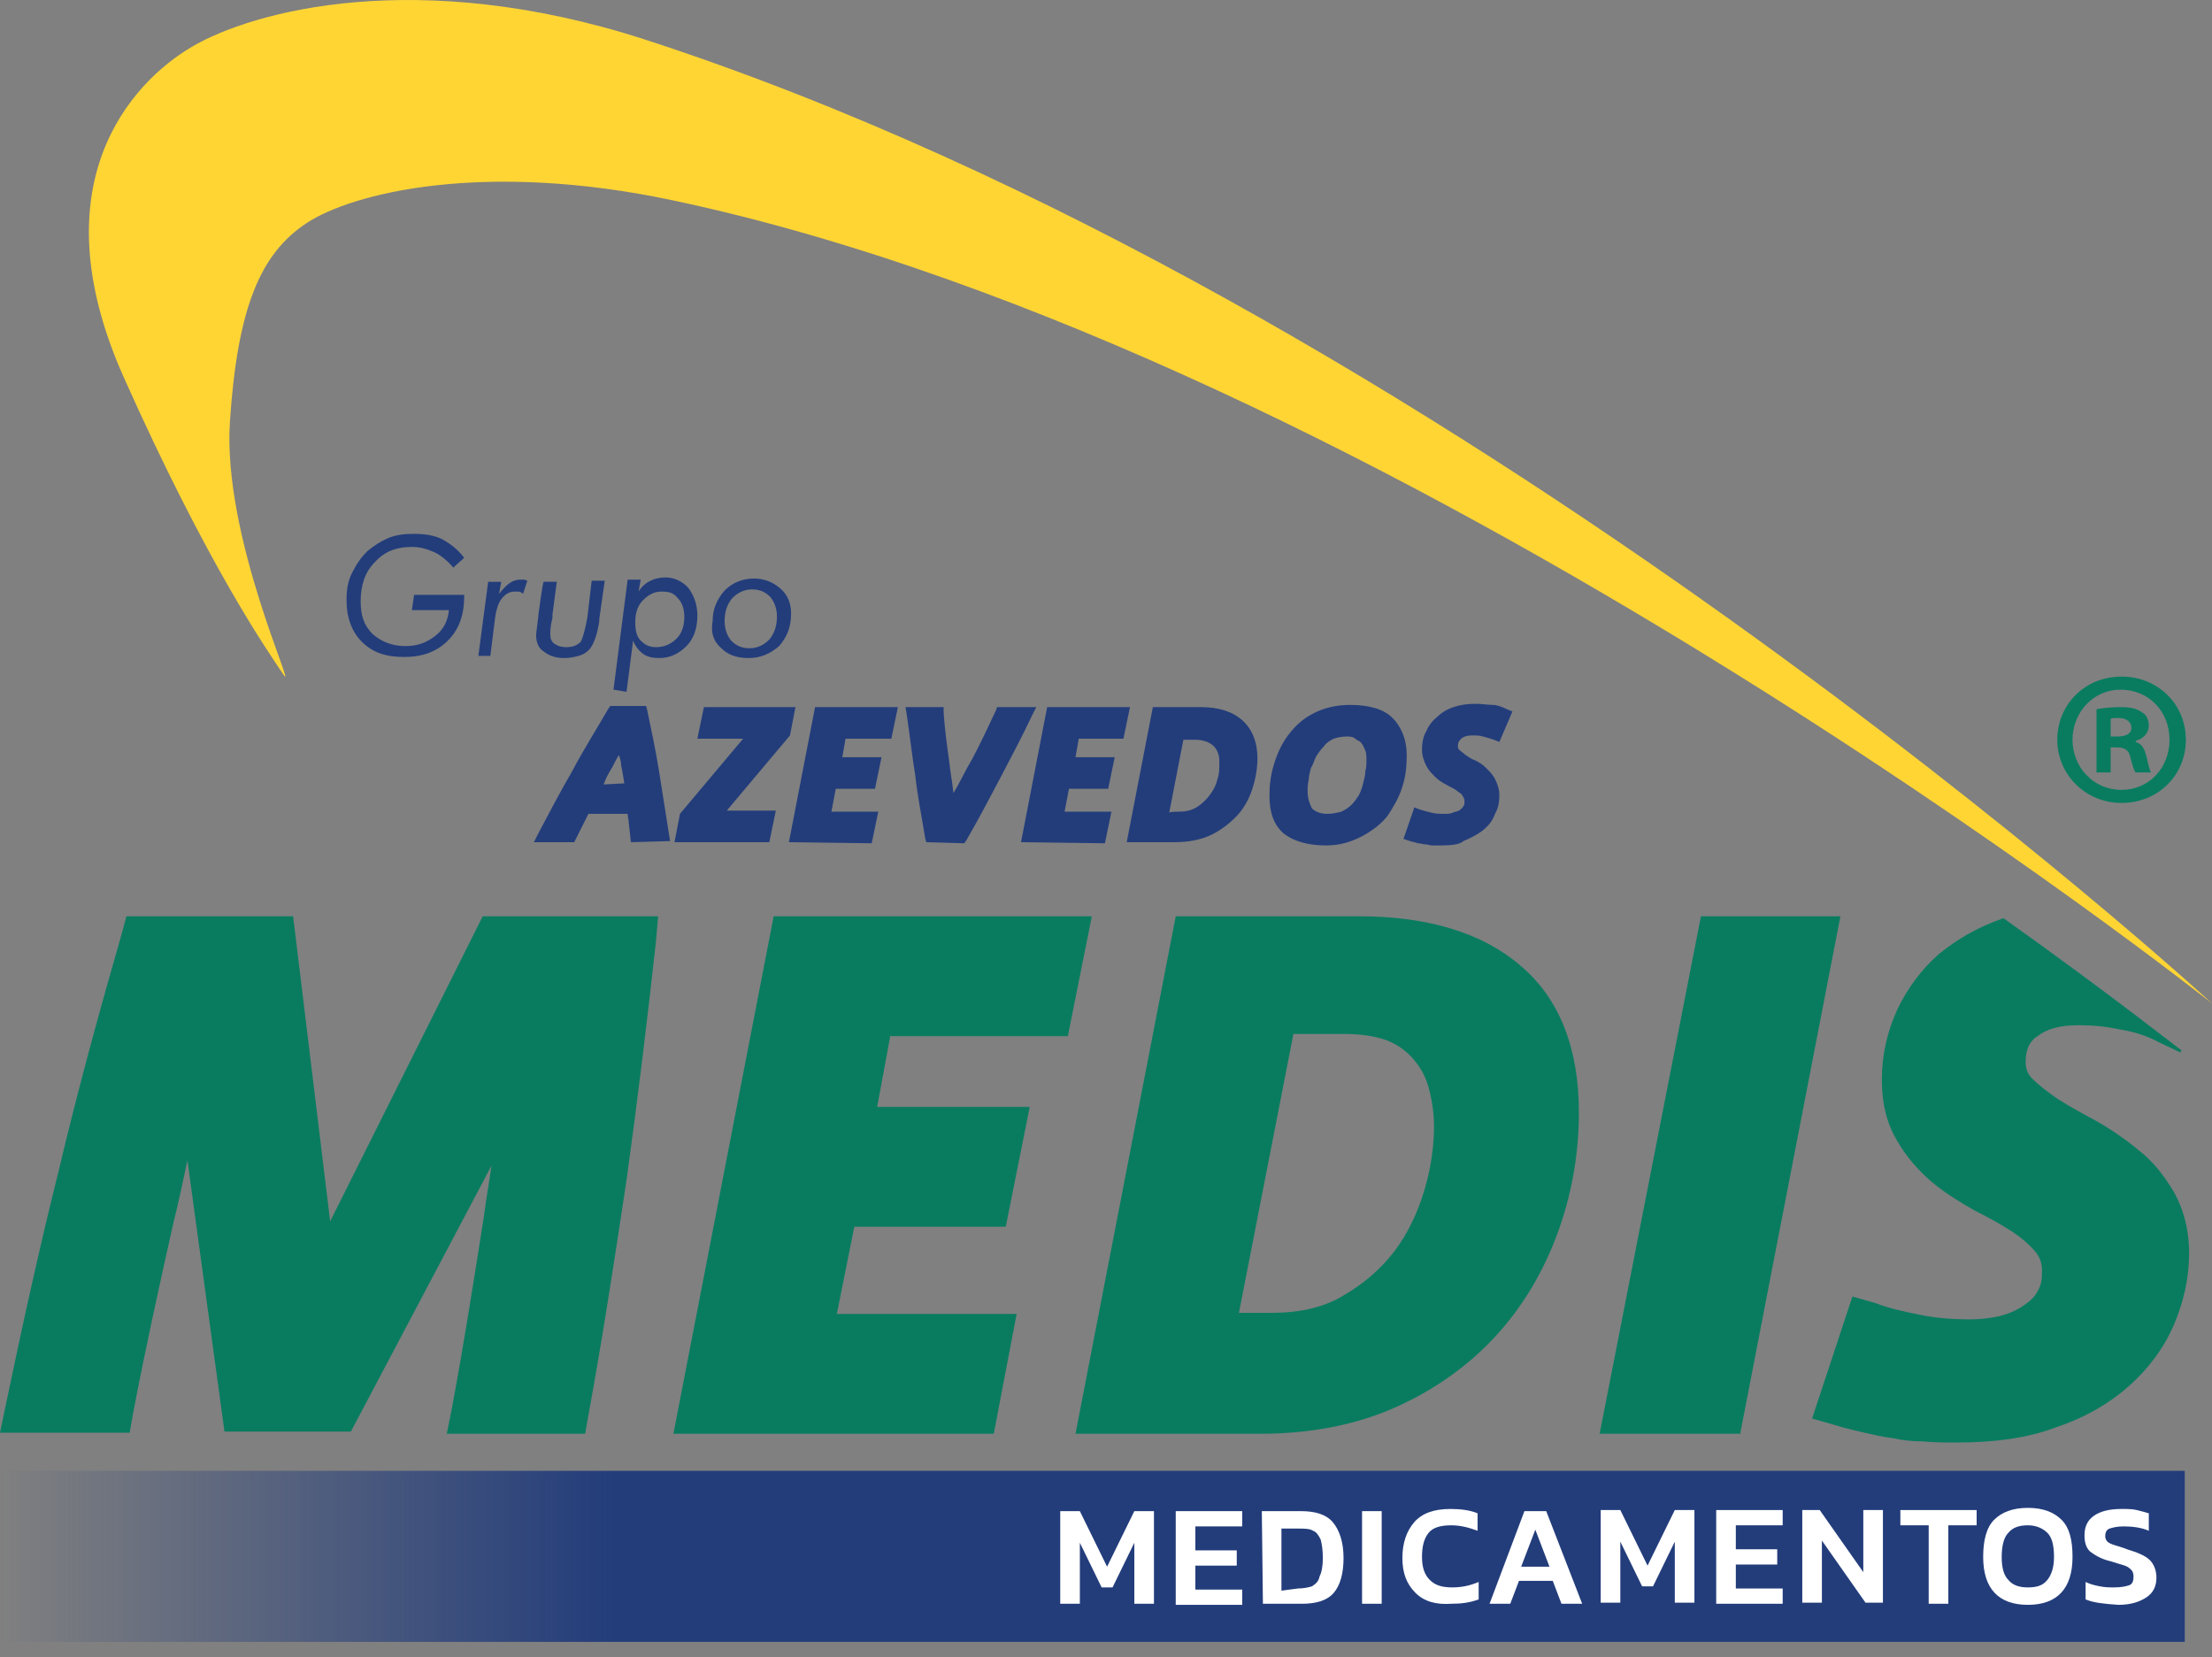 <?xml version="1.0" encoding="utf-8"?>
<!-- Generator: Adobe Illustrator 26.1.0, SVG Export Plug-In . SVG Version: 6.00 Build 0)  -->
<svg version="1.1" id="a" xmlns="http://www.w3.org/2000/svg" xmlns:xlink="http://www.w3.org/1999/xlink" x="0px" y="0px"
	 viewBox="0 0 203 152.1" style="enable-background:new 0 0 203 152.1;" xml:space="preserve">
<rect x="0" y="0" width="203" height="152.1" fill="#808080" stroke="none"/>
<style type="text/css">
	.st0{fill:url(#SVGID_1_);}
	.st1{fill:#097C60;}
	.st2{fill:#233D7B;}
	.st3{fill:#FFD534;}
	.st4{enable-background:new    ;}
	.st5{fill:#FFFFFF;}
</style>
<linearGradient id="SVGID_1_" gradientUnits="userSpaceOnUse" x1="0" y1="9.07" x2="200.52" y2="9.07" gradientTransform="matrix(1 0 0 -1 0 151.89)">
	<stop  offset="0" style="stop-color:#233D7B;stop-opacity:0"/>
	<stop  offset="0.28" style="stop-color:#233D7B"/>
</linearGradient>
<rect y="135" class="st0" width="200.5" height="15.7"/>
<g>
	<path class="st1" d="M11.2,85.6c-2.1,7.3-4.1,14.6-5.8,21.8c-1.8,7.2-3.4,14.5-4.9,21.7L0,131.5h11.9l0.3-1.7
		c1.1-5.8,2.4-11.7,3.7-17.5c0.5-2,0.9-3.9,1.3-5.8l3.4,24.9h11.6L45.1,107c-0.2,1.5-0.5,3.1-0.7,4.7c-0.9,5.7-1.8,11.5-2.9,17.4
		l-0.5,2.5h12.7l0.3-1.7c1.3-7.1,2.4-14.3,3.5-21.6c1-7.2,1.9-14.6,2.7-21.9l0.2-2.3H44.3l-14,28l-3.4-28H11.6L11.2,85.6L11.2,85.6z
		 M71,84.1l-9.2,47.5h29.4l2.1-11H76.8l1.6-8h13.9l2.2-11H80.5l1.2-6.5H98l2.2-11H71L71,84.1z M107.9,84.1l-9.2,47.5h16.9
		c4.6,0,8.8-0.8,12.4-2.4c3.6-1.6,6.7-3.8,9.2-6.5c2.5-2.7,4.4-5.9,5.7-9.4c1.3-3.5,2-7.3,2-11.2c0-5.9-1.8-10.5-5.4-13.5
		c-3.5-3-8.5-4.5-14.8-4.5L107.9,84.1L107.9,84.1z M113.7,120.5l5-25.6h4.6c1.6,0,2.9,0.2,4,0.6c1,0.4,1.8,1,2.4,1.7
		c0.6,0.7,1.1,1.5,1.4,2.6c0.3,1.1,0.5,2.3,0.5,3.6c0,1.9-0.3,3.9-0.9,5.9c-0.6,2-1.5,3.9-2.7,5.5c-1.2,1.6-2.8,3-4.7,4.1
		c-1.8,1.1-4,1.6-6.6,1.6L113.7,120.5L113.7,120.5z M156.1,84.1l-9.3,47.5h12.9l9.2-47.5H156.1L156.1,84.1z M170,119l-3.7,11.2
		l2.1,0.6c0.9,0.3,1.9,0.5,2.7,0.7c0.9,0.2,1.7,0.4,2.6,0.5c0.9,0.2,1.8,0.3,2.8,0.3c1,0.1,2,0.1,3.1,0.1c3.4,0,6.5-0.4,9.1-1.4
		c2.7-0.9,4.9-2.2,6.7-3.8c1.8-1.6,3.2-3.5,4.1-5.6c0.9-2.1,1.4-4.3,1.4-6.6c0-2.1-0.5-4-1.4-5.6c-0.9-1.5-1.9-2.8-3.2-3.8
		c-1.2-1-2.5-1.9-3.9-2.7c-1.3-0.7-2.4-1.3-3.5-2c-0.9-0.6-1.8-1.3-2.4-1.9c-0.4-0.4-0.6-0.9-0.6-1.5c0-1.5,0.6-2.1,1.1-2.4
		c0.9-0.7,2.1-1,3.8-1c1.2,0,2.4,0.1,3.8,0.4c1.3,0.2,2.5,0.6,3.6,1.2l1.9,0.9l0.1-0.2c-0.2-0.1-6.2-4.9-16.3-12.1c0,0-0.1,0-0.1,0
		c-2.3,0.8-4.2,1.9-5.9,3.3c-1.6,1.4-2.9,3.2-3.8,5.1c-0.9,2-1.4,4.1-1.4,6.4s0.5,4.1,1.4,5.6c0.8,1.4,1.9,2.7,3.2,3.8
		c1.2,1,2.5,1.8,3.9,2.6c1.2,0.6,2.3,1.2,3.4,1.9c0.9,0.6,1.6,1.2,2.2,1.9c0.4,0.5,0.6,1,0.6,1.8s-0.1,1.3-0.4,1.8
		c-0.3,0.6-0.8,1-1.4,1.4c-0.6,0.4-1.3,0.7-2.1,0.9c-0.9,0.2-1.8,0.3-2.7,0.3c-1.5,0-3-0.1-4.5-0.4c-1.5-0.3-2.9-0.6-4.2-1.1
		L170,119L170,119z"/>
	<path class="st2" d="M37.8,56h3.4c-0.1,1-0.5,1.8-1.3,2.4s-1.6,0.9-2.7,0.9c-1.2,0-2.2-0.4-3-1.1c-0.8-0.8-1.1-1.7-1.1-3
		c0-1.5,0.4-2.7,1.3-3.6c0.9-1,2-1.4,3.4-1.4c0.8,0,1.4,0.2,2.1,0.5c0.6,0.3,1.2,0.8,1.7,1.4l1-0.9c-0.6-0.8-1.3-1.3-2-1.7
		c-0.8-0.4-1.7-0.5-2.7-0.5c-0.8,0-1.6,0.1-2.3,0.4c-0.7,0.3-1.3,0.7-1.9,1.2c-0.6,0.6-1,1.2-1.4,2s-0.5,1.6-0.5,2.5
		c0,1.6,0.5,2.9,1.4,3.8c1,1,2.2,1.4,3.9,1.4s3-0.5,4-1.5c1-1,1.5-2.3,1.5-4.1v-0.1H38L37.8,56L37.8,56z M48.4,53.3
		c-0.1,0-0.2-0.1-0.3-0.1c-0.1,0-0.2,0-0.3,0c-0.4,0-0.7,0.1-1,0.3s-0.6,0.5-1,1l0.2-1.1h-1.2l-0.9,6.8H45l0.4-3.2
		c0.1-0.9,0.3-1.6,0.6-2c0.3-0.4,0.7-0.7,1.2-0.7c0.1,0,0.3,0,0.4,0c0.1,0,0.3,0.1,0.4,0.2L48.4,53.3L48.4,53.3z M49.4,56.5v0.1
		c-0.1,0.9-0.2,1.5-0.2,1.7c0,0.6,0.2,1.2,0.7,1.5c0.5,0.4,1.1,0.6,1.9,0.6c0.5,0,0.9-0.1,1.3-0.2s0.7-0.3,1-0.6
		c0.4-0.5,0.7-1.3,0.9-2.6c0-0.1,0-0.2,0-0.2l0.5-3.5h-1.2l-0.4,3.4c-0.2,1.1-0.4,1.8-0.6,2.2c-0.3,0.3-0.7,0.5-1.3,0.5
		c-0.5,0-0.8-0.1-1.1-0.3s-0.4-0.5-0.4-0.9c0-0.2,0-0.7,0.2-1.5c0-0.2,0-0.3,0-0.3l0.4-3h-1.2C49.8,53.4,49.4,56.5,49.4,56.5z
		 M62.2,54.9c0.4,0.4,0.6,1,0.6,1.7c0,0.8-0.2,1.5-0.7,2s-1.1,0.8-1.9,0.8c-0.6,0-1-0.2-1.4-0.6c-0.4-0.4-0.5-1-0.5-1.7
		c0-0.8,0.2-1.5,0.7-2s1-0.8,1.7-0.8S61.8,54.4,62.2,54.9 M57.5,63.5l0.6-4.7c0.2,0.5,0.5,0.9,0.9,1.2c0.4,0.3,0.9,0.4,1.5,0.4
		c1,0,1.8-0.4,2.5-1.1c0.7-0.7,1-1.7,1-2.8c0-1-0.3-1.8-0.8-2.5c-0.5-0.6-1.3-1-2.1-1c-0.5,0-1,0.1-1.4,0.3s-0.8,0.5-1.1,1l0.2-1.1
		h-1.2l-1.3,10.1L57.5,63.5L57.5,63.5z M70.7,54.8c0.4,0.5,0.6,1.1,0.6,1.8c0,0.8-0.2,1.5-0.7,2.1c-0.5,0.5-1.1,0.8-1.8,0.8
		c-0.7,0-1.2-0.2-1.7-0.7c-0.4-0.5-0.6-1.1-0.6-1.8c0-0.8,0.2-1.5,0.7-2.1c0.5-0.5,1.1-0.8,1.8-0.8C69.7,54.1,70.2,54.3,70.7,54.8
		 M66.2,59.5c0.6,0.6,1.4,0.9,2.5,0.9c1.1,0,2-0.4,2.8-1.1c0.7-0.8,1.1-1.7,1.1-3c0-0.9-0.3-1.7-1-2.3s-1.5-0.9-2.4-0.9
		c-1.1,0-2,0.4-2.7,1.1c-0.7,0.8-1.1,1.7-1.1,2.8C65.2,58.1,65.5,58.9,66.2,59.5"/>
	<path class="st2" d="M132.3,77.6c-0.3,0-0.6,0-0.8,0c-0.3,0-0.5-0.1-0.7-0.1c-0.2,0-0.4-0.1-0.7-0.1c-0.2-0.1-0.4-0.1-0.7-0.2
		l-0.6-0.2l1-2.9l0.5,0.2c0.3,0.1,0.7,0.2,1.1,0.3s0.8,0.1,1.2,0.1c0.2,0,0.5,0,0.7-0.1c0.2-0.1,0.4-0.1,0.6-0.2
		c0.1-0.1,0.3-0.2,0.4-0.4c0.1-0.1,0.1-0.3,0.1-0.5s-0.1-0.3-0.2-0.5c-0.1-0.2-0.4-0.3-0.6-0.5c-0.3-0.2-0.6-0.3-0.9-0.5
		c-0.4-0.2-0.7-0.4-1-0.7c-0.3-0.3-0.6-0.6-0.8-1c-0.2-0.4-0.4-0.9-0.4-1.5s0.1-1.2,0.4-1.7c0.2-0.5,0.6-1,1-1.3
		c0.4-0.4,0.9-0.7,1.5-0.9c0.6-0.2,1.2-0.3,2-0.3c0.6,0,1.2,0.1,1.6,0.1s0.9,0.2,1.3,0.4l0.5,0.2l-1.2,2.8l-0.5-0.2
		c-0.3-0.1-0.6-0.2-1-0.3c-0.3-0.1-0.7-0.1-1-0.1c-0.4,0-0.8,0.1-1,0.3c-0.1,0.1-0.3,0.3-0.3,0.6c0,0.2,0,0.3,0.1,0.4
		c0.2,0.2,0.4,0.3,0.6,0.5c0.3,0.2,0.6,0.4,0.9,0.5c0.4,0.2,0.7,0.4,1,0.7c0.3,0.3,0.6,0.6,0.8,1c0.2,0.4,0.4,0.9,0.4,1.5
		s-0.1,1.2-0.4,1.7c-0.2,0.6-0.6,1.1-1.1,1.5c-0.5,0.4-1.1,0.7-1.8,1C134,77.5,133.2,77.6,132.3,77.6 M121.7,77.6
		c-1.7,0-3-0.4-3.9-1.1c-0.9-0.8-1.3-1.9-1.3-3.5c0-0.9,0.1-1.8,0.4-2.8c0.3-1,0.7-1.9,1.3-2.7c0.6-0.8,1.3-1.5,2.3-2
		c0.9-0.5,2.1-0.8,3.4-0.8c1.8,0,3.1,0.4,3.9,1.2c0.8,0.8,1.3,2,1.3,3.4c0,1-0.1,2-0.4,2.9c-0.3,1-0.8,1.8-1.3,2.6
		c-0.6,0.8-1.4,1.4-2.3,1.9C124,77.3,122.9,77.6,121.7,77.6 M123.6,67.6c-0.5,0-0.9,0.1-1.2,0.2c-0.4,0.2-0.7,0.4-0.9,0.7
		c-0.3,0.3-0.5,0.6-0.7,0.9c-0.2,0.4-0.3,0.8-0.5,1.1c-0.1,0.4-0.2,0.8-0.2,1.1c-0.1,0.4-0.1,0.7-0.1,1c0,0.7,0.2,1.2,0.4,1.6
		c0.3,0.3,0.8,0.5,1.4,0.5c0.5,0,0.9-0.1,1.3-0.2c0.4-0.2,0.7-0.4,0.9-0.6c0.3-0.3,0.5-0.6,0.7-0.9c0.2-0.4,0.3-0.7,0.4-1.1
		c0.1-0.4,0.2-0.8,0.2-1.1c0.1-0.4,0.1-0.7,0.1-1c0-0.3,0-0.7-0.1-0.9c-0.1-0.2-0.2-0.5-0.3-0.6c-0.1-0.2-0.3-0.3-0.5-0.4
		C124.2,67.6,123.9,67.6,123.6,67.6 M103.4,77.3l2.4-12.4h4.4c1.6,0,2.9,0.4,3.8,1.2c0.9,0.8,1.4,2,1.4,3.5c0,1-0.2,2-0.5,2.9
		c-0.3,0.9-0.8,1.8-1.5,2.5c-0.7,0.7-1.5,1.3-2.4,1.7c-0.9,0.4-2,0.6-3.2,0.6H103.4L103.4,77.3z M108.1,74.5c0.7,0,1.2-0.1,1.7-0.4
		c0.5-0.3,0.9-0.7,1.2-1.1c0.3-0.4,0.6-0.9,0.7-1.4c0.2-0.5,0.2-1.1,0.2-1.5c0-0.3,0-0.7-0.1-0.9c-0.1-0.3-0.2-0.5-0.4-0.7
		c-0.2-0.2-0.4-0.3-0.6-0.4c-0.3-0.1-0.6-0.2-1-0.2h-1.2l-1.3,6.7C107.3,74.5,108.1,74.5,108.1,74.5z M93.7,77.3l2.4-12.4h7.6
		l-0.6,2.9H99l-0.3,1.7h3.6l-0.6,2.9h-3.6l-0.4,2.1h4.3l-0.6,2.9L93.7,77.3L93.7,77.3z M85,77.3l-0.1-0.4c-0.3-1.9-0.7-3.8-0.9-5.7
		c-0.3-1.8-0.5-3.7-0.8-5.7l-0.1-0.6h3.5l0,0.5c0.1,1.5,0.3,3,0.5,4.4c0.1,1,0.3,2,0.4,3c0.6-1,1.1-2.1,1.7-3.1
		c0.8-1.5,1.5-3,2.2-4.5l0.1-0.3h3.6l-0.4,0.8c-0.9,1.9-1.9,3.8-2.9,5.7c-1,1.9-2,3.8-3.1,5.7l-0.2,0.3L85,77.3L85,77.3z M72.4,77.3
		l2.4-12.4h7.6l-0.6,2.9h-4.2l-0.3,1.7h3.6l-0.6,2.9h-3.6l-0.4,2.1h4.3l-0.6,2.9L72.4,77.3L72.4,77.3z M61.9,77.3l0.5-2.6l5.8-6.9
		H64l0.6-2.9H73l-0.5,2.6l-5.8,6.9h4.5l-0.6,2.9H61.9L61.9,77.3z M57.9,77.3l-0.2-1.8c0-0.3-0.1-0.5-0.1-0.8H54l-1.3,2.6H49l0.4-0.8
		c1-1.9,2-3.8,3.1-5.7c1-1.9,2.2-3.8,3.3-5.7l0.2-0.3h3.3l0.1,0.4c0.4,1.9,0.8,3.8,1.1,5.7c0.3,1.9,0.6,3.8,0.9,5.7l0.1,0.6
		L57.9,77.3L57.9,77.3z M57.3,71.9c-0.1-0.6-0.2-1.2-0.3-1.7c0-0.3-0.1-0.6-0.2-0.9c-0.2,0.3-0.4,0.7-0.6,1.1
		c-0.3,0.5-0.6,1-0.8,1.6L57.3,71.9L57.3,71.9z"/>
	<path class="st3" d="M203,92.1c0,0-70.2-64.6-143.9-88.5C38.3-3.1,23.2,1,17.6,4.3C12,7.6,3.5,16.9,11.3,34.5
		C19.1,52,24.6,59.8,26,61.9c1.4,2.1-5.6-12.6-4.9-23.2c0.7-10.5,2.8-15.4,7-18.2c4.2-2.8,16.3-5.8,33.7-2.1
		C127.8,32.4,203,92.1,203,92.1"/>
</g>
<g class="st4">
	<path class="st5" d="M97.3,138.7l1.8,0l2.5,5.1l2.5-5.1l1.8,0l0,8.5l-1.8,0l0-5.6l-2,4.1l-1,0l-2-4.1l0,5.6l-1.8,0L97.3,138.7z"/>
	<path class="st5" d="M107.9,138.7l6.1,0l0,1.4l-4.3,0l0,2.2l3.8,0l0,1.4l-3.8,0l0,2.2l4.3,0l0,1.4l-6.1,0L107.9,138.7z"/>
	<path class="st5" d="M115.8,138.7l3.6,0c1.3,0,2.3,0.3,2.9,1c0.6,0.7,1,1.8,1,3.3c0,1.4-0.3,2.5-0.9,3.2c-0.6,0.7-1.6,1-2.9,1
		l-3.6,0L115.8,138.7z M119.1,145.8c0.5,0,1-0.1,1.3-0.2c0.3-0.2,0.6-0.4,0.7-0.9c0.2-0.4,0.3-1,0.3-1.7c0-0.8-0.1-1.3-0.2-1.7
		c-0.2-0.4-0.4-0.7-0.7-0.8c-0.3-0.2-0.8-0.2-1.4-0.2l-1.5,0l0,5.7L119.1,145.8z"/>
	<path class="st5" d="M125,138.7l1.8,0l0,8.5l-1.8,0L125,138.7z"/>
</g>
<g class="st4">
	<path class="st5" d="M129.9,146.2c-0.8-0.8-1.2-1.8-1.2-3.2c0-1.4,0.4-2.5,1.1-3.3c0.7-0.8,1.8-1.2,3.3-1.2c0.9,0,1.8,0.1,2.5,0.4
		l0,1.6c-0.8-0.3-1.6-0.5-2.4-0.5c-1,0-1.7,0.2-2.1,0.7c-0.4,0.5-0.6,1.2-0.6,2.2c0,0.9,0.2,1.6,0.7,2.1c0.5,0.5,1.1,0.7,2.1,0.7
		c0.9,0,1.7-0.2,2.4-0.5l0,1.6c-0.8,0.3-1.6,0.4-2.5,0.4C131.8,147.3,130.7,147,129.9,146.2z"/>
	<path class="st5" d="M139.9,138.7l2,0l3.3,8.5l-1.9,0l-0.8-2.1l-3.1,0l-0.8,2.1l-1.9,0L139.9,138.7z M142.2,143.8l-1.3-3.4
		l-1.3,3.4L142.2,143.8z"/>
</g>
<g class="st4">
	<path class="st5" d="M146.9,138.6l1.8,0l2.5,5.1l2.5-5.1l1.8,0l0,8.5l-1.8,0l0-5.6l-2,4.1l-1,0l-2-4.1l0,5.6l-1.8,0L146.9,138.6z"
		/>
	<path class="st5" d="M157.5,138.6l6.1,0l0,1.4l-4.3,0l0,2.2l3.8,0l0,1.4l-3.8,0l0,2.2l4.3,0l0,1.4l-6.1,0L157.5,138.6z"/>
	<path class="st5" d="M165.4,138.6l1.6,0l4,5.7l0-5.7l1.8,0l0,8.5l-1.6,0l-4-5.7l0,5.7l-1.8,0L165.4,138.6z"/>
</g>
<g class="st4">
	<path class="st5" d="M177,140l-2.6,0l0-1.4l7,0l0,1.4l-2.6,0l0,7.2l-1.8,0L177,140z"/>
</g>
<g class="st4">
	<path class="st5" d="M182,142.9c0-1.5,0.3-2.7,1-3.4s1.7-1.1,3.1-1.1c1.4,0,2.4,0.4,3.1,1.1s1,1.8,1,3.4c0,2.9-1.4,4.4-4.1,4.4
		C183.4,147.3,182,145.8,182,142.9z M187.9,145c0.4-0.5,0.6-1.2,0.6-2.1c0-1.1-0.2-1.8-0.6-2.2c-0.4-0.4-1-0.7-1.8-0.7
		c-0.8,0-1.4,0.2-1.8,0.7c-0.4,0.4-0.6,1.2-0.6,2.2c0,1,0.2,1.7,0.6,2.1c0.4,0.5,1,0.7,1.8,0.7C187,145.7,187.5,145.5,187.9,145z"/>
</g>
<g class="st4">
	<path class="st5" d="M191.4,146.8l0-1.6c0.4,0.2,0.8,0.3,1.3,0.4c0.5,0.1,0.9,0.1,1.3,0.1c0.7,0,1.1-0.1,1.4-0.2s0.4-0.4,0.4-0.8
		c0-0.3-0.1-0.5-0.2-0.6c-0.1-0.1-0.3-0.3-0.6-0.4c-0.3-0.1-0.7-0.2-1.3-0.4c-0.9-0.2-1.5-0.6-1.9-0.9c-0.4-0.4-0.5-0.9-0.5-1.5
		c0-0.8,0.3-1.4,0.9-1.8s1.4-0.6,2.5-0.6c0.5,0,1,0,1.4,0.1c0.4,0.1,0.8,0.2,1.1,0.3l0,1.6c-0.7-0.3-1.5-0.4-2.3-0.4
		c-0.6,0-1,0.1-1.3,0.2s-0.4,0.4-0.4,0.7c0,0.2,0.1,0.4,0.2,0.5s0.3,0.2,0.6,0.3c0.3,0.1,0.7,0.2,1.2,0.4c1,0.3,1.7,0.6,2.1,1
		c0.4,0.4,0.6,1,0.6,1.6c0,0.8-0.3,1.4-0.9,1.8c-0.6,0.4-1.4,0.7-2.6,0.7C193,147.2,192.1,147.1,191.4,146.8z"/>
</g>
<path class="st1" d="M194.7,62.1c3.3,0,5.9,2.5,5.9,5.8s-2.6,5.8-5.9,5.8s-5.9-2.6-5.9-5.8S191.3,62.1,194.7,62.1L194.7,62.1
	L194.7,62.1z M194.6,63.3c-2.5,0-4.4,2.1-4.4,4.6s1.9,4.6,4.5,4.6c2.5,0,4.4-2,4.4-4.6S197.2,63.3,194.6,63.3L194.6,63.3L194.6,63.3
	z M193.7,70.9h-1.3v-5.8c0.5-0.1,1.3-0.2,2.2-0.2c1.1,0,1.6,0.2,2,0.5c0.4,0.2,0.6,0.7,0.6,1.2c0,0.7-0.5,1.2-1.2,1.4v0.1
	c0.6,0.2,0.8,0.6,1,1.4c0.2,0.9,0.3,1.2,0.4,1.4H196c-0.2-0.2-0.3-0.7-0.5-1.4c-0.1-0.6-0.5-0.9-1.2-0.9h-0.6L193.7,70.9L193.7,70.9
	z M193.7,67.6h0.6c0.7,0,1.3-0.2,1.3-0.8c0-0.5-0.4-0.9-1.2-0.9c-0.4,0-0.6,0-0.7,0.1L193.7,67.6L193.7,67.6z"/>
</svg>
